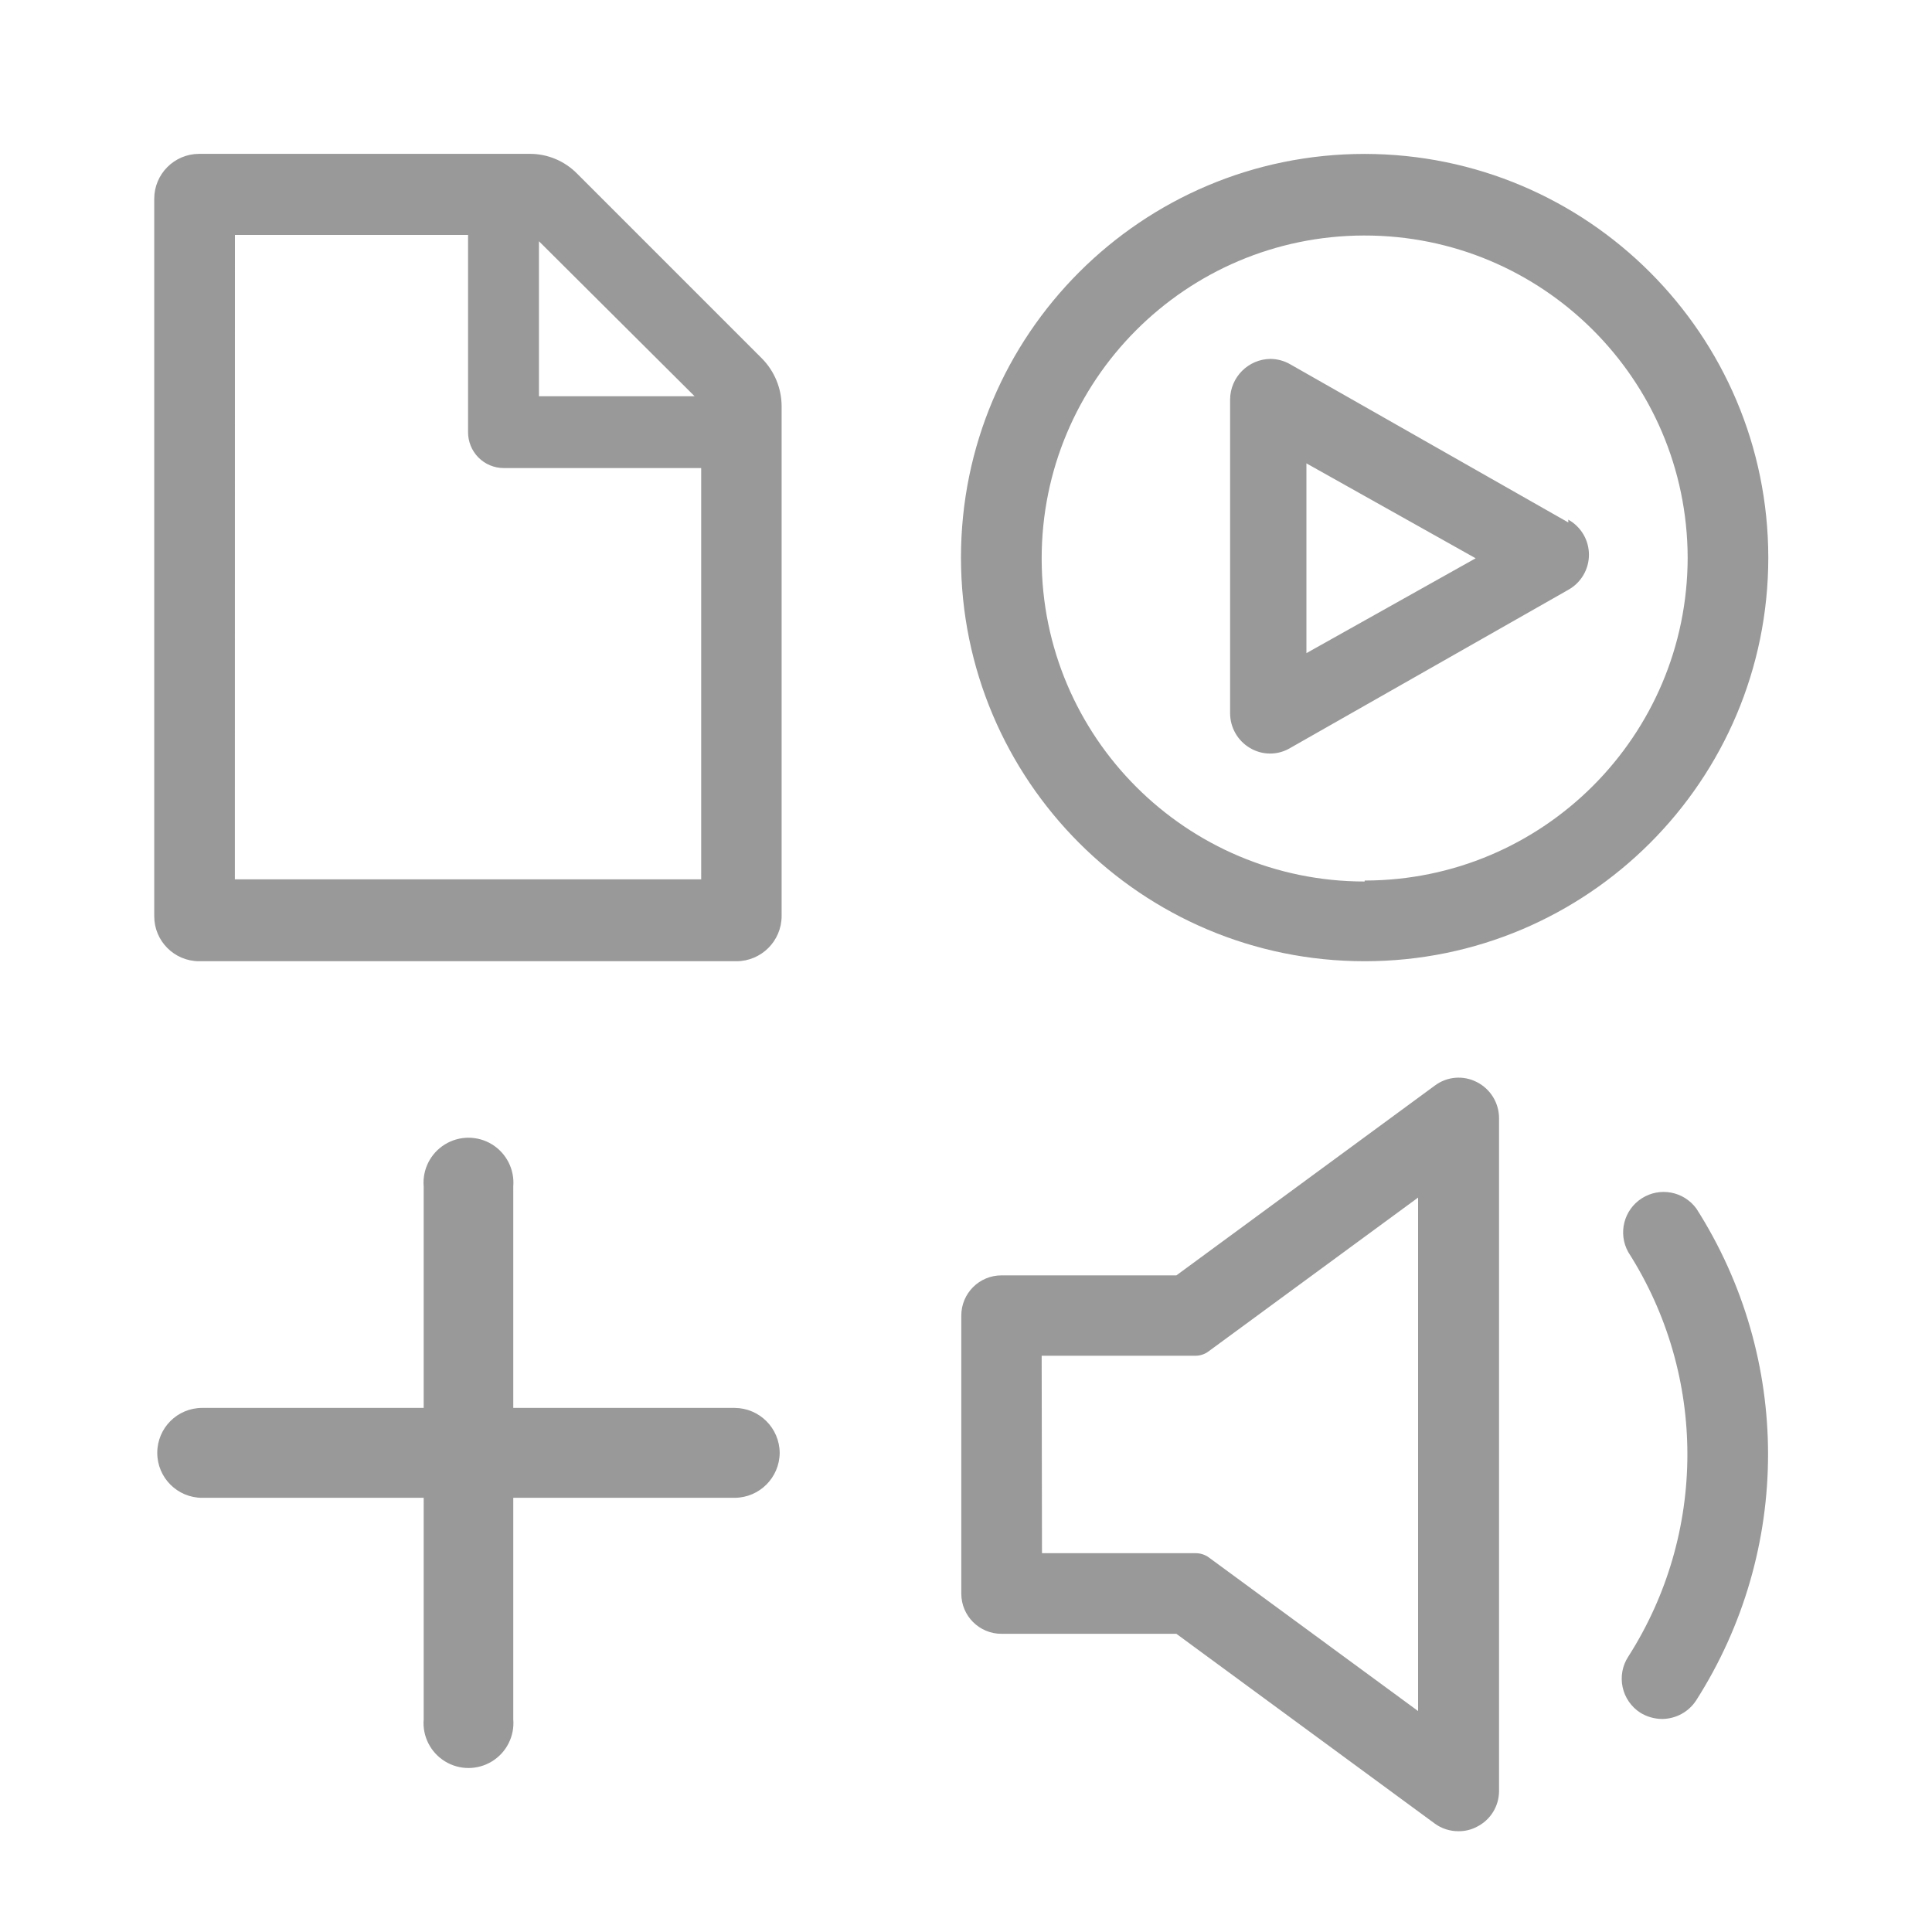 <svg height="30" viewBox="0 0 30 30" width="30" xmlns="http://www.w3.org/2000/svg"><path d="m3.088 14.926h8.351c.384-.003.695-.313.698-.698v-7.924c-.002-.276-.111-.54-.305-.737l-2.869-2.869c-.194-.198-.46-.31-.737-.309h-5.138c-.383.003-.693.314-.693.698v11.141c0 .383.309.695.693.698zm7.698-8.773h-2.417v-2.407zm-7.138-2.505h3.62v3.06c-.001.148.057.291.161.396s.246.164.394.164h3.065v6.386h-7.241zm20.705 4.465-4.318-2.456c-.093-.054-.198-.082-.305-.084-.346.003-.626.283-.629.629v4.873c0.0.222.118.428.309.54.192.115.432.115.624 0l4.318-2.456c.198-.11.321-.319.321-.545 0-.227-.123-.435-.321-.545zm-4.067 2.029v-2.947l2.628 1.474zm.904-7.752c-3.462 0-6.268 2.806-6.268 6.268 0 3.462 2.806 6.268 6.268 6.268s6.268-2.806 6.268-6.268c-.003-3.461-2.807-6.265-6.268-6.268zm0 11.298c-2.768 0-5.013-2.243-5.015-5.011-.003-2.768 2.238-5.015 5.006-5.02 2.768-.005 5.017 2.233 5.025 5.001-.003 2.769-2.247 5.013-5.015 5.015zm-9.083 8.872c-.003.384-.313.695-.698.698h-3.439v3.439c.022.262-.105.515-.33.653-.224.138-.507.138-.731 0-.224-.138-.352-.39-.33-.653v-3.439h-3.439c-.385 0-.698-.312-.698-.698s.312-.698.698-.698h3.439v-3.439c-.022-.262.105-.515.33-.653.224-.138.507-.138.731 0 .224.138.352.39.33.653v3.439h3.439c.384.003.695.313.698.698zm3.439 2.81h2.721l4.013 2.947c.107.078.236.119.368.118.099.001.197-.022.285-.069.211-.105.344-.32.344-.555v-10.448c-0-.236-.133-.453-.344-.56-.21-.109-.464-.088-.653.054l-4.013 2.947h-2.716c-.345 0-.624.279-.624.624v4.318c0 .345.279.624.624.624zm.629-4.318h2.387c.074-0.0.147-.024.206-.069l3.252-2.387v7.973l-3.252-2.387c-.06-.043-.132-.065-.206-.064h-2.382zm10.164-2.289c1.487 2.329 1.487 5.309 0 7.639-.116.18-.316.289-.531.29-.12-.001-.237-.035-.339-.098-.14-.091-.238-.233-.273-.396-.035-.163-.004-.333.087-.473 1.225-1.915 1.225-4.368 0-6.283-.161-.29-.069-.655.21-.834s.649-.111.846.156z" fill="#999" fill-rule="evenodd"/></svg>